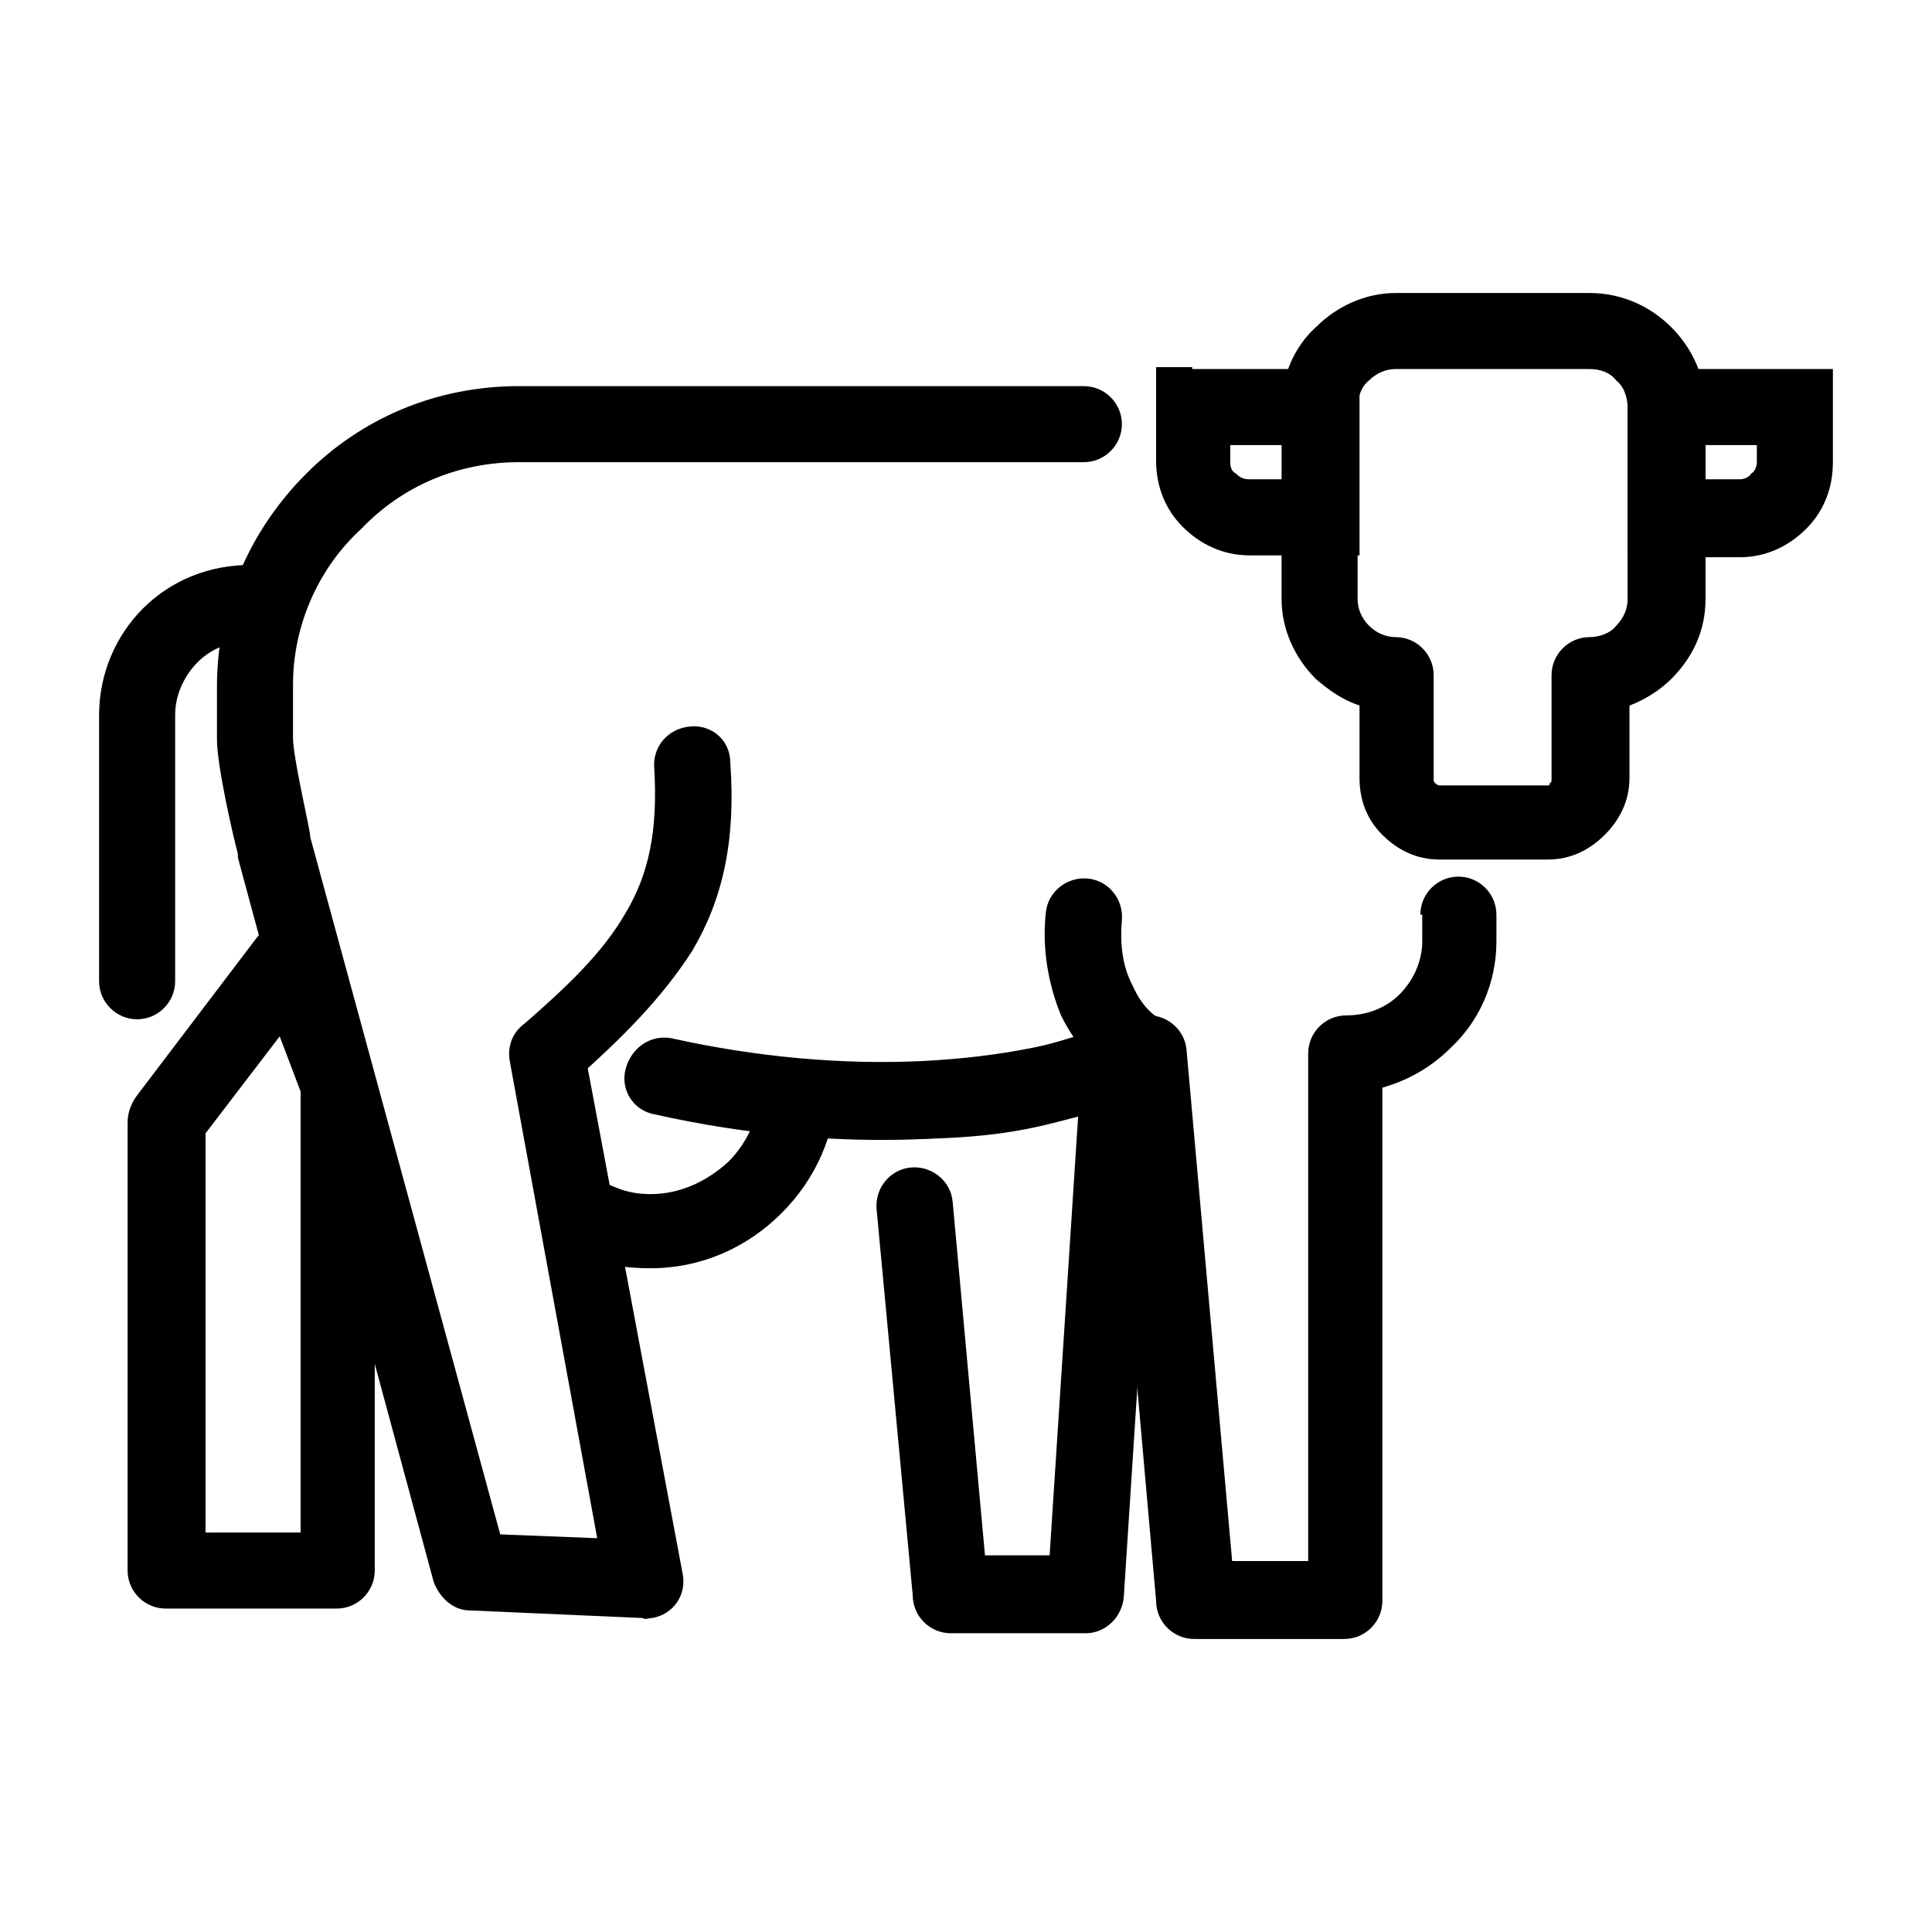 <?xml version="1.0" encoding="UTF-8"?>
<!-- Uploaded to: ICON Repo, www.svgrepo.com, Generator: ICON Repo Mixer Tools -->
<svg fill="#000000" width="800px" height="800px" version="1.1" viewBox="144 144 512 512" xmlns="http://www.w3.org/2000/svg">
 <g>
  <path d="m513.86 221.65h51.387c8.566 0 16.121 3.527 21.664 9.07 5.543 5.543 9.07 13.098 9.07 21.16v50.883c0 8.566-3.527 15.617-9.07 21.16-3.023 3.023-7.055 5.543-11.082 7.055v19.145c0 6.047-2.519 11.082-6.551 15.113s-9.07 6.551-15.113 6.551h-28.719c-6.047 0-11.082-2.519-15.113-6.551s-6.047-9.07-6.047-15.113v-19.145c-4.535-1.512-8.062-4.031-11.586-7.055-5.543-5.543-9.07-13.098-9.07-21.16l0.004-50.883c0-8.566 3.527-16.121 9.07-21.16 5.539-5.543 13.094-9.07 21.156-9.07zm51.387 20.152h-51.387c-2.519 0-5.039 1.008-7.055 3.023-2.016 1.512-3.023 4.535-3.023 7.055v50.883c0 2.519 1.008 5.039 3.023 7.055 2.016 2.016 4.535 3.023 7.055 3.023 5.543 0 10.078 4.535 10.078 10.078v27.711c0 0.504 0 0.504 0.504 1.008 0 0 0.504 0.504 1.008 0.504h28.719c0.504 0 0.504 0 0.504-0.504 0.504-0.504 0.504-0.504 0.504-1.008v-27.711c0-5.543 4.535-10.078 10.078-10.078 2.519 0 5.543-1.008 7.055-3.023 2.016-2.016 3.023-4.535 3.023-7.055l-0.008-50.883c0-2.519-1.008-5.543-3.023-7.055-1.512-2.016-4.031-3.023-7.055-3.023z"/>
  <path d="m520.41 386.39c0-5.543 4.535-10.078 10.078-10.078s10.078 4.535 10.078 10.078v7.055c0 11.082-4.535 21.16-12.09 28.215-5.039 5.039-11.082 8.566-18.137 10.578v136.03c0 5.543-4.535 10.078-10.078 10.078h-39.801c-5.543 0-10.078-4.535-10.078-10.078l-11.586-130.99c-15.617 5.039-32.242 7.559-49.879 8.566-22.672 1.008-46.855-1.008-71.539-6.551-5.543-1.008-9.07-6.551-7.559-12.09 1.512-5.543 6.551-9.07 12.09-8.062 22.672 5.039 45.344 7.055 66.504 6.047 20.152-1.008 39.297-4.535 55.922-11.586 1.008-0.504 2.016-0.504 3.023-0.504 5.543-0.504 10.578 3.527 11.082 9.07l12.09 135.52h20.152v-134.52c0-5.543 4.535-10.078 10.078-10.078s10.578-2.016 14.105-5.543c3.527-3.527 6.047-8.566 6.047-14.105v-7.051zm-241.32 38.793c-1.008-5.543 2.519-10.578 8.062-11.586 5.543-1.008 10.578 2.519 11.586 8.062l26.199 139.55c1.008 5.543-2.519 10.578-8.062 11.586-1.008 0-2.016 0.504-2.519 0l-45.848-2.016c-4.535 0-8.062-3.527-9.574-7.559l-51.891-191.95v-1.008c-1.008-3.527-5.543-23.176-5.543-30.23v-14.105c0-22.168 9.07-41.816 23.68-56.426s34.258-23.176 56.426-23.176h149.63c5.543 0 10.078 4.535 10.078 10.078 0 5.543-4.535 10.078-10.078 10.078l-149.63-0.004c-16.625 0-31.234 6.551-41.816 17.633-11.082 10.078-18.137 25.191-18.137 41.312v14.109c0 5.039 4.031 22.168 4.535 25.695v0.504l50.383 184.9 25.695 1.008z"/>
  <path d="m229.71 394.46 13.098 32.746c0.504 1.008 0.504 2.519 0.504 3.527v129.48c0 5.543-4.535 10.078-10.078 10.078l-45.34-0.004c-5.543 0-10.078-4.535-10.078-10.078l0.004-118.89c0-2.519 1.008-5.039 2.519-7.055l31.738-41.816c3.527-4.535 9.574-5.543 14.105-2.016 2.016 1.008 3.023 2.519 3.527 4.031zm-6.047 38.793-5.543-14.609-19.648 25.695v105.8l25.191-0.004z"/>
  <path d="m383.37 445.84c-5.543 0-10.078-4.535-10.078-10.078s4.535-10.078 10.078-10.078c23.68-0.504 34.258-3.527 47.359-7.559 2.519-1.008 5.039-1.512 7.055-2.016 5.543-1.512 11.082 1.512 12.594 7.055 0.504 1.512 0.504 2.519 0.504 4.031l-9.07 140.06c-0.504 5.543-5.039 9.574-10.078 9.574h-35.77c-5.543 0-10.078-4.535-10.078-10.078l-9.574-102.27c-0.504-5.543 3.527-10.578 9.07-11.082 5.543-0.504 10.578 3.527 11.082 9.07l8.57 93.711h17.129l7.559-116.38c-12.09 3.523-23.68 6.043-46.352 6.043z"/>
  <path d="m210.57 293.7c5.543 0 10.078 4.535 10.078 10.078 0 5.543-4.535 10.078-10.078 10.078-5.543 0-10.578 2.016-14.105 5.543-3.527 3.527-6.047 8.566-6.047 14.105v70.535c0 5.543-4.535 10.078-10.078 10.078-5.543 0-10.078-4.535-10.078-10.078v-70.535c0-11.082 4.535-21.16 11.586-28.215 7.562-7.559 17.637-11.59 28.723-11.59z"/>
  <path d="m585.4 241.8h44.336v24.688c0 7.055-2.519 13.098-7.055 17.633s-10.578 7.559-17.633 7.559h-29.727v-49.379l10.078 0.004zm24.18 20.152h-13.602v9.07h9.07c1.008 0 2.519-0.504 3.023-1.512 1.008-0.504 1.512-2.016 1.512-3.023z"/>
  <path d="m295.71 430.73c-4.031 3.527-10.578 3.527-14.105-1.008-3.527-4.031-3.527-10.578 1.008-14.105 11.586-10.078 21.16-19.145 27.207-29.727 6.047-10.078 8.566-21.664 7.559-38.289-0.504-5.543 3.527-10.578 9.574-11.082 5.543-0.504 10.578 3.527 10.578 9.574 1.512 20.656-2.016 36.273-10.078 49.879-8.062 12.59-18.645 23.172-31.742 34.758z"/>
  <path d="m452.39 414.61c5.039 2.519 6.551 8.566 4.031 13.602-2.519 5.039-9.07 6.551-13.602 4.031-8.062-4.535-13.602-11.082-17.633-19.145-3.527-8.566-5.039-18.137-4.031-27.207 0.504-5.543 5.543-9.574 11.082-9.07 5.543 0.504 9.574 5.543 9.07 11.082-0.504 5.543 0 11.586 2.519 16.625 2.012 4.539 4.531 8.066 8.562 10.082z"/>
  <path d="m365.74 430.73c0 13.602-5.543 25.695-14.609 34.762-9.07 9.07-21.16 14.609-34.762 14.609-5.039 0-9.574-0.504-14.105-2.016-4.535-1.512-9.07-3.527-13.098-6.047l11.082-16.625c2.519 1.512 5.039 2.519 7.559 3.527 2.519 1.008 5.543 1.512 8.566 1.512 8.062 0 15.113-3.527 20.656-8.566 5.039-5.039 8.566-12.594 8.566-20.152l20.145 0.004z"/>
  <path d="m483.63 261.95h-13.602v4.535c0 1.512 0.504 2.519 1.512 3.023 1.008 1.008 2.016 1.512 3.527 1.512h9.07l-0.008-9.07zm-23.68-20.152h44.336v49.379h-29.223c-7.055 0-13.098-3.023-17.633-7.559s-7.055-10.578-7.055-17.633v-24.688l9.574-0.004z"/>
 </g>
</svg>